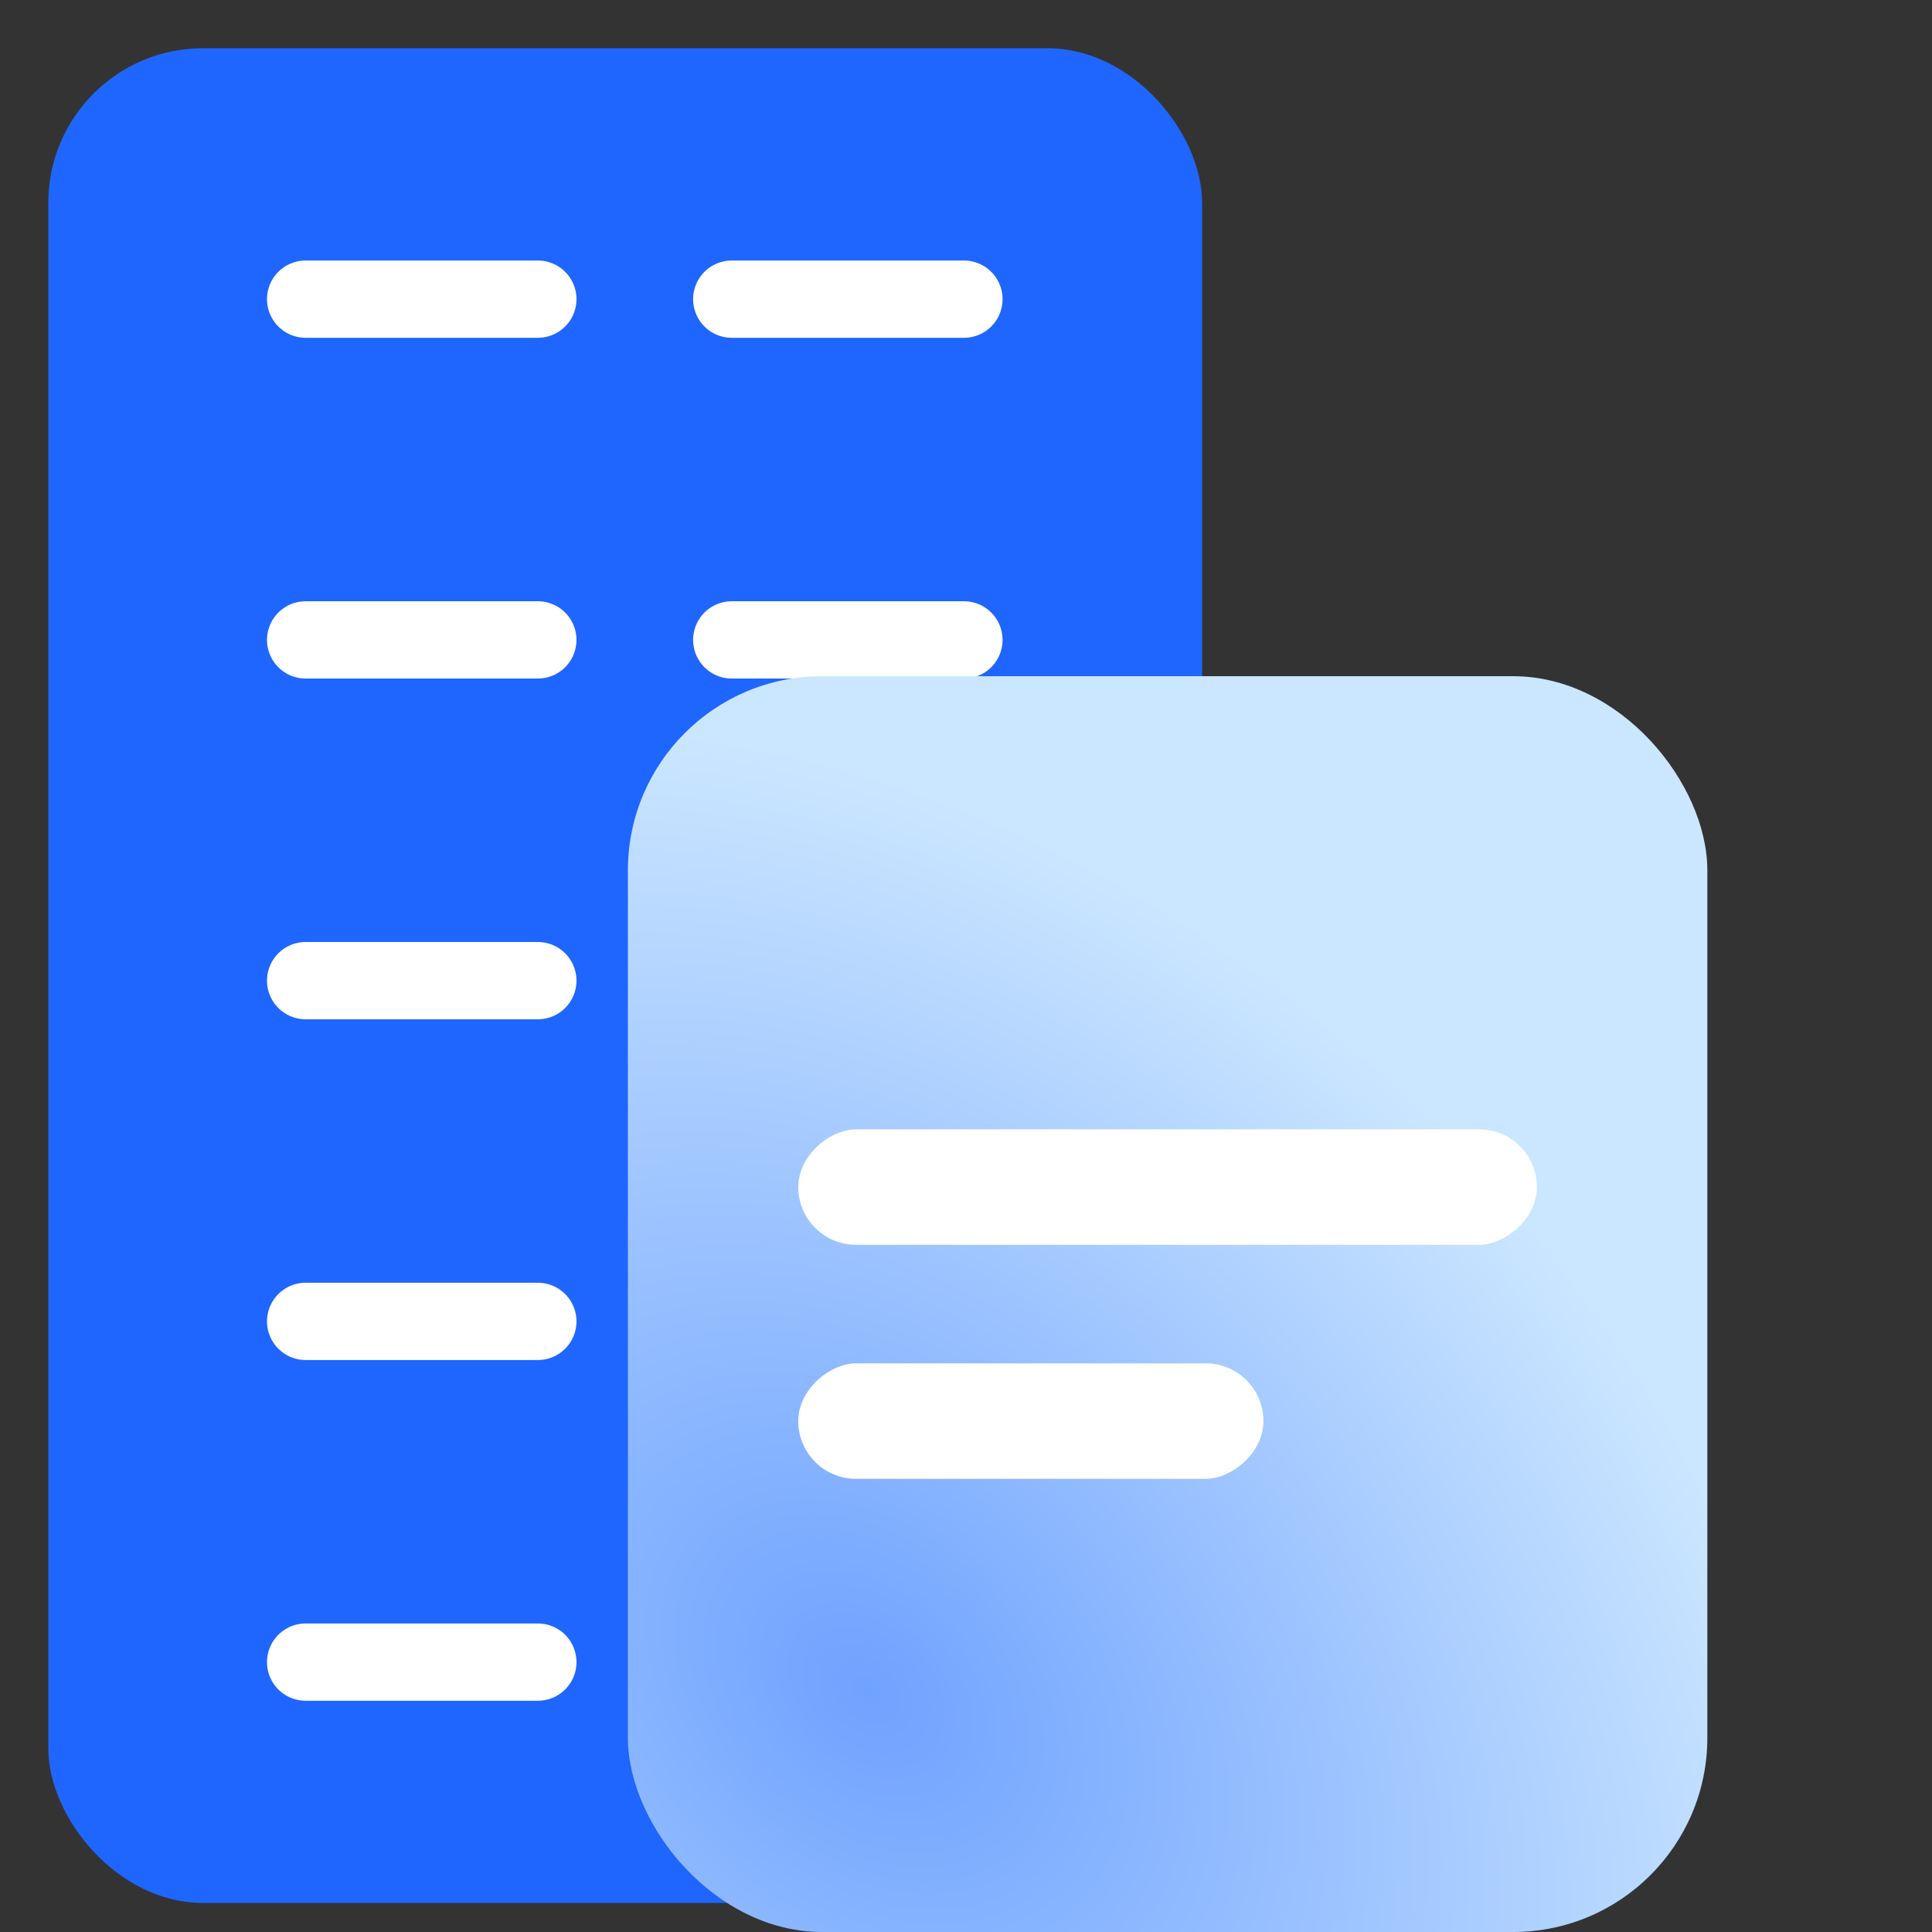 <svg width="120" height="120" viewBox="0 0 120 120" fill="none" xmlns="http://www.w3.org/2000/svg">
<rect x="0" y="0" width="120" height="120" fill="#333333" stroke="none"/>
<rect x="3" y="2.997" width="71.665" height="115.197" rx="9.6" fill="#1F66FF"/>
<path d="M18.984 18.581L33.406 18.581" stroke="white" stroke-width="4.8" stroke-linecap="round"/>
<path d="M45.45 18.581L59.871 18.581" stroke="white" stroke-width="4.8" stroke-linecap="round"/>
<path d="M18.984 39.745L33.406 39.745" stroke="white" stroke-width="4.8" stroke-linecap="round"/>
<path d="M45.45 39.745L59.871 39.745" stroke="white" stroke-width="4.8" stroke-linecap="round"/>
<path d="M18.984 60.909L33.406 60.909" stroke="white" stroke-width="4.8" stroke-linecap="round"/>
<path d="M45.45 60.909L59.871 60.909" stroke="white" stroke-width="4.8" stroke-linecap="round"/>
<path d="M18.984 82.073L33.406 82.073" stroke="white" stroke-width="4.8" stroke-linecap="round"/>
<path d="M45.45 82.073L59.871 82.073" stroke="white" stroke-width="4.8" stroke-linecap="round"/>
<path d="M18.984 103.237L33.406 103.237" stroke="white" stroke-width="4.8" stroke-linecap="round"/>
<path d="M45.45 103.237L59.871 103.237" stroke="white" stroke-width="4.8" stroke-linecap="round"/>
<rect x="39" y="42" width="67.046" height="78" rx="12.062" fill="url(#paint0_radial_4578_2477)"/>
<rect x="95.459" y="70.144" width="7.173" height="45.877" rx="3.587" transform="rotate(90 95.459 70.144)" fill="white"/>
<rect x="78.475" y="84.681" width="7.173" height="28.895" rx="3.587" transform="rotate(90 78.475 84.681)" fill="white"/>
<defs>
<radialGradient id="paint0_radial_4578_2477" cx="0" cy="0" r="1" gradientUnits="userSpaceOnUse" gradientTransform="translate(53.739 104.859) rotate(-45.674) scale(49.881 67.88)">
<stop stop-color="#6FA2FF"/>
<stop offset="1" stop-color="#CBE6FF"/>
</radialGradient>
</defs>
</svg>
